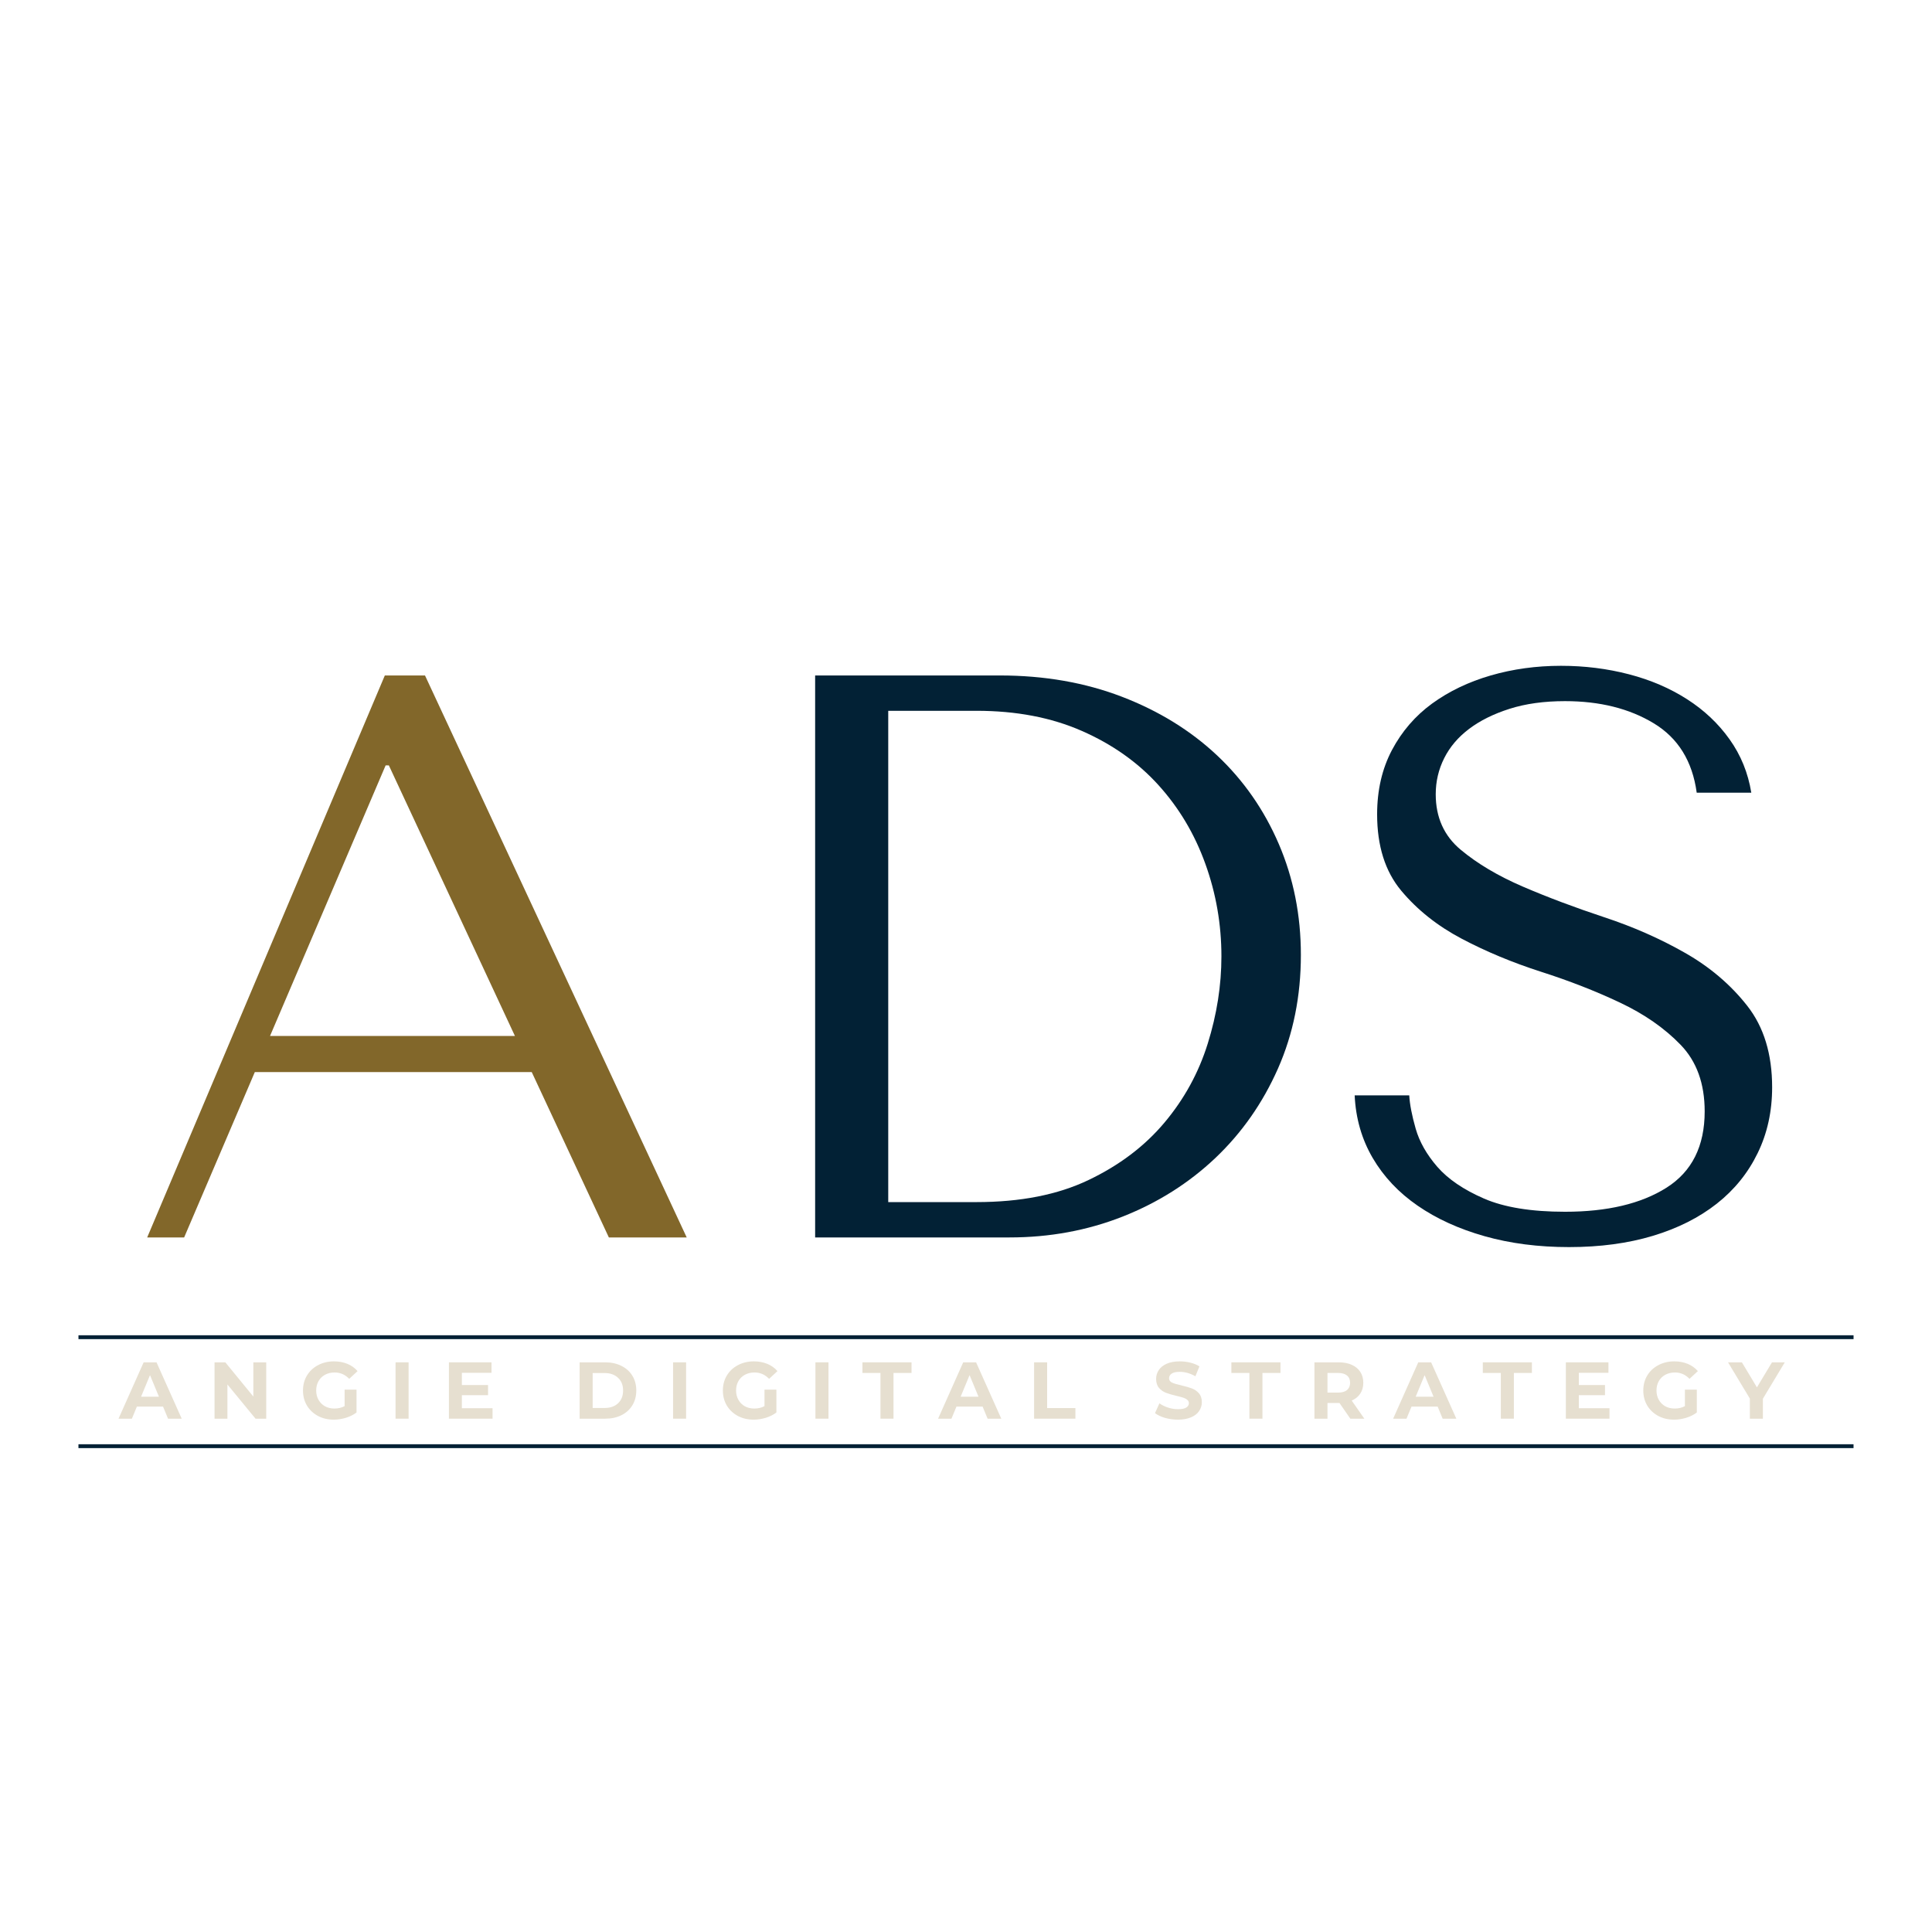 <svg xmlns="http://www.w3.org/2000/svg" xmlns:xlink="http://www.w3.org/1999/xlink" width="500" viewBox="0 0 375 375" height="500" preserveAspectRatio="xMidYMid meet"><defs><g></g></defs><g fill="#82672a" fill-opacity="1"><g transform="translate(23.898, 240.185)"><g><path d="M 79.312 -32.094 L 94.281 0 L 109.391 0 L 58.594 -109.078 L 50.797 -109.078 L 4.672 0 L 11.844 0 L 25.562 -32.094 Z M 76.047 -39.109 L 28.516 -39.109 L 50.953 -91.625 L 51.578 -91.625 Z M 76.047 -39.109 "></path></g></g></g><g fill="#022135" fill-opacity="1"><g transform="translate(137.968, 240.185)"><g><path d="M 20.25 0 L 20.25 -109.078 L 56.094 -109.078 C 64.719 -109.078 72.613 -107.703 79.781 -104.953 C 86.945 -102.203 93.102 -98.41 98.25 -93.578 C 103.395 -88.742 107.395 -83.004 110.25 -76.359 C 113.102 -69.711 114.531 -62.539 114.531 -54.844 C 114.531 -46.852 113.051 -39.504 110.094 -32.797 C 107.133 -26.098 103.082 -20.305 97.938 -15.422 C 92.789 -10.547 86.789 -6.754 79.938 -4.047 C 73.082 -1.348 65.758 0 57.969 0 Z M 34.438 -6.859 L 51.578 -6.859 C 60.098 -6.859 67.344 -8.285 73.312 -11.141 C 79.289 -13.992 84.203 -17.707 88.047 -22.281 C 91.891 -26.852 94.691 -31.969 96.453 -37.625 C 98.223 -43.289 99.109 -48.93 99.109 -54.547 C 99.109 -60.773 98.066 -66.77 95.984 -72.531 C 93.91 -78.301 90.875 -83.395 86.875 -87.812 C 82.875 -92.227 77.91 -95.734 71.984 -98.328 C 66.066 -100.922 59.266 -102.219 51.578 -102.219 L 34.438 -102.219 Z M 34.438 -6.859 "></path></g></g></g><g fill="#022135" fill-opacity="1"><g transform="translate(257.174, 240.185)"><g><path d="M 5.766 -27.578 C 5.973 -23.109 7.141 -19.055 9.266 -15.422 C 11.398 -11.785 14.312 -8.695 18 -6.156 C 21.688 -3.613 26.02 -1.641 31 -0.234 C 35.988 1.172 41.445 1.875 47.375 1.875 C 53.395 1.875 58.82 1.145 63.656 -0.312 C 68.488 -1.77 72.617 -3.848 76.047 -6.547 C 79.473 -9.242 82.117 -12.516 83.984 -16.359 C 85.859 -20.203 86.797 -24.461 86.797 -29.141 C 86.797 -35.578 85.188 -40.848 81.969 -44.953 C 78.75 -49.055 74.723 -52.484 69.891 -55.234 C 65.055 -57.992 59.805 -60.305 54.141 -62.172 C 48.484 -64.047 43.238 -66.02 38.406 -68.094 C 33.582 -70.176 29.555 -72.566 26.328 -75.266 C 23.109 -77.961 21.5 -81.547 21.5 -86.016 C 21.5 -88.504 22.047 -90.836 23.141 -93.016 C 24.234 -95.203 25.844 -97.098 27.969 -98.703 C 30.102 -100.316 32.727 -101.617 35.844 -102.609 C 38.957 -103.598 42.539 -104.094 46.594 -104.094 C 53.344 -104.094 59.082 -102.66 63.812 -99.797 C 68.539 -96.941 71.32 -92.453 72.156 -86.328 L 82.75 -86.328 C 82.125 -90.172 80.719 -93.625 78.531 -96.688 C 76.352 -99.75 73.602 -102.344 70.281 -104.469 C 66.957 -106.602 63.191 -108.219 58.984 -109.312 C 54.773 -110.406 50.383 -110.953 45.812 -110.953 C 41.031 -110.953 36.484 -110.328 32.172 -109.078 C 27.867 -107.828 24.078 -106.008 20.797 -103.625 C 17.523 -101.238 14.926 -98.227 13 -94.594 C 11.082 -90.957 10.125 -86.801 10.125 -82.125 C 10.125 -75.988 11.68 -71.051 14.797 -67.312 C 17.922 -63.57 21.844 -60.457 26.562 -57.969 C 31.289 -55.477 36.406 -53.348 41.906 -51.578 C 47.414 -49.816 52.535 -47.816 57.266 -45.578 C 61.992 -43.348 65.914 -40.617 69.031 -37.391 C 72.145 -34.172 73.703 -29.863 73.703 -24.469 C 73.703 -17.719 71.234 -12.781 66.297 -9.656 C 61.367 -6.539 54.801 -4.984 46.594 -4.984 C 40.051 -4.984 34.805 -5.836 30.859 -7.547 C 26.91 -9.266 23.895 -11.316 21.812 -13.703 C 19.738 -16.098 18.336 -18.566 17.609 -21.109 C 16.879 -23.66 16.461 -25.816 16.359 -27.578 Z M 5.766 -27.578 "></path></g></g></g><path stroke-linecap="butt" transform="matrix(0.75, -0, 0, 0.75, 15.23, 259.177)" fill="none" stroke-linejoin="miter" d="M 0.001 0.498 L 459.391 0.498 " stroke="#022135" stroke-width="1" stroke-opacity="1" stroke-miterlimit="4"></path><path stroke-linecap="butt" transform="matrix(0.75, 0, 0, 0.75, 15.228, 280.327)" fill="none" stroke-linejoin="miter" d="M -0.001 0.501 L 459.389 0.501 " stroke="#022135" stroke-width="1" stroke-opacity="1" stroke-miterlimit="4"></path><g fill="#e6dfd0" fill-opacity="1"><g transform="translate(23.147, 275.366)"><g><path d="M 8.5 -2.344 L 3.422 -2.344 L 2.453 0 L -0.141 0 L 4.734 -10.938 L 7.234 -10.938 L 12.125 0 L 9.469 0 Z M 7.703 -4.266 L 5.969 -8.453 L 4.234 -4.266 Z M 7.703 -4.266 "></path></g></g></g><g fill="#e6dfd0" fill-opacity="1"><g transform="translate(40.346, 275.366)"><g><path d="M 11.328 -10.938 L 11.328 0 L 9.25 0 L 3.797 -6.641 L 3.797 0 L 1.297 0 L 1.297 -10.938 L 3.391 -10.938 L 8.828 -4.297 L 8.828 -10.938 Z M 11.328 -10.938 "></path></g></g></g><g fill="#e6dfd0" fill-opacity="1"><g transform="translate(58.202, 275.366)"><g><path d="M 8.688 -5.641 L 11 -5.641 L 11 -1.203 C 10.406 -0.754 9.719 -0.41 8.938 -0.172 C 8.156 0.066 7.367 0.188 6.578 0.188 C 5.441 0.188 4.422 -0.051 3.516 -0.531 C 2.609 -1.02 1.895 -1.691 1.375 -2.547 C 0.863 -3.41 0.609 -4.383 0.609 -5.469 C 0.609 -6.551 0.863 -7.52 1.375 -8.375 C 1.895 -9.238 2.613 -9.91 3.531 -10.391 C 4.445 -10.879 5.477 -11.125 6.625 -11.125 C 7.582 -11.125 8.453 -10.961 9.234 -10.641 C 10.016 -10.316 10.672 -9.848 11.203 -9.234 L 9.578 -7.734 C 8.797 -8.555 7.852 -8.969 6.75 -8.969 C 6.051 -8.969 5.43 -8.82 4.891 -8.531 C 4.348 -8.238 3.926 -7.828 3.625 -7.297 C 3.32 -6.766 3.172 -6.156 3.172 -5.469 C 3.172 -4.789 3.32 -4.188 3.625 -3.656 C 3.926 -3.125 4.344 -2.707 4.875 -2.406 C 5.414 -2.113 6.031 -1.969 6.719 -1.969 C 7.445 -1.969 8.102 -2.125 8.688 -2.438 Z M 8.688 -5.641 "></path></g></g></g><g fill="#e6dfd0" fill-opacity="1"><g transform="translate(75.48, 275.366)"><g><path d="M 1.297 -10.938 L 3.828 -10.938 L 3.828 0 L 1.297 0 Z M 1.297 -10.938 "></path></g></g></g><g fill="#e6dfd0" fill-opacity="1"><g transform="translate(85.837, 275.366)"><g><path d="M 9.766 -2.031 L 9.766 0 L 1.297 0 L 1.297 -10.938 L 9.562 -10.938 L 9.562 -8.906 L 3.812 -8.906 L 3.812 -6.531 L 8.891 -6.531 L 8.891 -4.562 L 3.812 -4.562 L 3.812 -2.031 Z M 9.766 -2.031 "></path></g></g></g><g fill="#e6dfd0" fill-opacity="1"><g transform="translate(101.552, 275.366)"><g></g></g></g><g fill="#e6dfd0" fill-opacity="1"><g transform="translate(111.207, 275.366)"><g><path d="M 1.297 -10.938 L 6.266 -10.938 C 7.453 -10.938 8.5 -10.707 9.406 -10.25 C 10.32 -9.801 11.031 -9.164 11.531 -8.344 C 12.039 -7.52 12.297 -6.562 12.297 -5.469 C 12.297 -4.375 12.039 -3.414 11.531 -2.594 C 11.031 -1.77 10.32 -1.129 9.406 -0.672 C 8.5 -0.223 7.453 0 6.266 0 L 1.297 0 Z M 6.141 -2.078 C 7.234 -2.078 8.102 -2.379 8.75 -2.984 C 9.406 -3.598 9.734 -4.426 9.734 -5.469 C 9.734 -6.508 9.406 -7.332 8.75 -7.938 C 8.102 -8.551 7.234 -8.859 6.141 -8.859 L 3.828 -8.859 L 3.828 -2.078 Z M 6.141 -2.078 "></path></g></g></g><g fill="#e6dfd0" fill-opacity="1"><g transform="translate(129.344, 275.366)"><g><path d="M 1.297 -10.938 L 3.828 -10.938 L 3.828 0 L 1.297 0 Z M 1.297 -10.938 "></path></g></g></g><g fill="#e6dfd0" fill-opacity="1"><g transform="translate(139.701, 275.366)"><g><path d="M 8.688 -5.641 L 11 -5.641 L 11 -1.203 C 10.406 -0.754 9.719 -0.41 8.938 -0.172 C 8.156 0.066 7.367 0.188 6.578 0.188 C 5.441 0.188 4.422 -0.051 3.516 -0.531 C 2.609 -1.02 1.895 -1.691 1.375 -2.547 C 0.863 -3.41 0.609 -4.383 0.609 -5.469 C 0.609 -6.551 0.863 -7.52 1.375 -8.375 C 1.895 -9.238 2.613 -9.91 3.531 -10.391 C 4.445 -10.879 5.477 -11.125 6.625 -11.125 C 7.582 -11.125 8.453 -10.961 9.234 -10.641 C 10.016 -10.316 10.672 -9.848 11.203 -9.234 L 9.578 -7.734 C 8.797 -8.555 7.852 -8.969 6.75 -8.969 C 6.051 -8.969 5.43 -8.82 4.891 -8.531 C 4.348 -8.238 3.926 -7.828 3.625 -7.297 C 3.32 -6.766 3.172 -6.156 3.172 -5.469 C 3.172 -4.789 3.32 -4.188 3.625 -3.656 C 3.926 -3.125 4.344 -2.707 4.875 -2.406 C 5.414 -2.113 6.031 -1.969 6.719 -1.969 C 7.445 -1.969 8.102 -2.125 8.688 -2.438 Z M 8.688 -5.641 "></path></g></g></g><g fill="#e6dfd0" fill-opacity="1"><g transform="translate(156.979, 275.366)"><g><path d="M 1.297 -10.938 L 3.828 -10.938 L 3.828 0 L 1.297 0 Z M 1.297 -10.938 "></path></g></g></g><g fill="#e6dfd0" fill-opacity="1"><g transform="translate(167.336, 275.366)"><g><path d="M 3.562 -8.875 L 0.062 -8.875 L 0.062 -10.938 L 9.594 -10.938 L 9.594 -8.875 L 6.094 -8.875 L 6.094 0 L 3.562 0 Z M 3.562 -8.875 "></path></g></g></g><g fill="#e6dfd0" fill-opacity="1"><g transform="translate(182.224, 275.366)"><g><path d="M 8.5 -2.344 L 3.422 -2.344 L 2.453 0 L -0.141 0 L 4.734 -10.938 L 7.234 -10.938 L 12.125 0 L 9.469 0 Z M 7.703 -4.266 L 5.969 -8.453 L 4.234 -4.266 Z M 7.703 -4.266 "></path></g></g></g><g fill="#e6dfd0" fill-opacity="1"><g transform="translate(199.423, 275.366)"><g><path d="M 1.297 -10.938 L 3.828 -10.938 L 3.828 -2.062 L 9.312 -2.062 L 9.312 0 L 1.297 0 Z M 1.297 -10.938 "></path></g></g></g><g fill="#e6dfd0" fill-opacity="1"><g transform="translate(214.092, 275.366)"><g></g></g></g><g fill="#e6dfd0" fill-opacity="1"><g transform="translate(223.746, 275.366)"><g><path d="M 4.891 0.188 C 4.023 0.188 3.188 0.07 2.375 -0.156 C 1.57 -0.395 0.926 -0.703 0.438 -1.078 L 1.297 -2.984 C 1.766 -2.641 2.32 -2.363 2.969 -2.156 C 3.613 -1.945 4.258 -1.844 4.906 -1.844 C 5.625 -1.844 6.156 -1.945 6.5 -2.156 C 6.844 -2.375 7.016 -2.66 7.016 -3.016 C 7.016 -3.273 6.91 -3.488 6.703 -3.656 C 6.504 -3.832 6.242 -3.973 5.922 -4.078 C 5.609 -4.18 5.18 -4.297 4.641 -4.422 C 3.805 -4.617 3.125 -4.816 2.594 -5.016 C 2.062 -5.211 1.602 -5.531 1.219 -5.969 C 0.844 -6.406 0.656 -6.988 0.656 -7.719 C 0.656 -8.352 0.828 -8.926 1.172 -9.438 C 1.516 -9.957 2.031 -10.367 2.719 -10.672 C 3.414 -10.973 4.266 -11.125 5.266 -11.125 C 5.961 -11.125 6.645 -11.039 7.312 -10.875 C 7.977 -10.707 8.562 -10.469 9.062 -10.156 L 8.281 -8.234 C 7.27 -8.805 6.258 -9.094 5.25 -9.094 C 4.539 -9.094 4.016 -8.977 3.672 -8.75 C 3.336 -8.52 3.172 -8.219 3.172 -7.844 C 3.172 -7.469 3.363 -7.188 3.75 -7 C 4.145 -6.82 4.742 -6.645 5.547 -6.469 C 6.379 -6.27 7.062 -6.07 7.594 -5.875 C 8.125 -5.676 8.578 -5.363 8.953 -4.938 C 9.336 -4.508 9.531 -3.93 9.531 -3.203 C 9.531 -2.578 9.352 -2.004 9 -1.484 C 8.656 -0.973 8.133 -0.566 7.438 -0.266 C 6.738 0.035 5.891 0.188 4.891 0.188 Z M 4.891 0.188 "></path></g></g></g><g fill="#e6dfd0" fill-opacity="1"><g transform="translate(238.946, 275.366)"><g><path d="M 3.562 -8.875 L 0.062 -8.875 L 0.062 -10.938 L 9.594 -10.938 L 9.594 -8.875 L 6.094 -8.875 L 6.094 0 L 3.562 0 Z M 3.562 -8.875 "></path></g></g></g><g fill="#e6dfd0" fill-opacity="1"><g transform="translate(253.834, 275.366)"><g><path d="M 8.266 0 L 6.156 -3.047 L 3.828 -3.047 L 3.828 0 L 1.297 0 L 1.297 -10.938 L 6.031 -10.938 C 7 -10.938 7.836 -10.773 8.547 -10.453 C 9.266 -10.129 9.816 -9.672 10.203 -9.078 C 10.586 -8.484 10.781 -7.781 10.781 -6.969 C 10.781 -6.156 10.582 -5.453 10.188 -4.859 C 9.801 -4.273 9.25 -3.828 8.531 -3.516 L 10.984 0 Z M 8.219 -6.969 C 8.219 -7.582 8.02 -8.051 7.625 -8.375 C 7.227 -8.707 6.648 -8.875 5.891 -8.875 L 3.828 -8.875 L 3.828 -5.062 L 5.891 -5.062 C 6.648 -5.062 7.227 -5.227 7.625 -5.562 C 8.02 -5.895 8.219 -6.363 8.219 -6.969 Z M 8.219 -6.969 "></path></g></g></g><g fill="#e6dfd0" fill-opacity="1"><g transform="translate(270.549, 275.366)"><g><path d="M 8.5 -2.344 L 3.422 -2.344 L 2.453 0 L -0.141 0 L 4.734 -10.938 L 7.234 -10.938 L 12.125 0 L 9.469 0 Z M 7.703 -4.266 L 5.969 -8.453 L 4.234 -4.266 Z M 7.703 -4.266 "></path></g></g></g><g fill="#e6dfd0" fill-opacity="1"><g transform="translate(287.749, 275.366)"><g><path d="M 3.562 -8.875 L 0.062 -8.875 L 0.062 -10.938 L 9.594 -10.938 L 9.594 -8.875 L 6.094 -8.875 L 6.094 0 L 3.562 0 Z M 3.562 -8.875 "></path></g></g></g><g fill="#e6dfd0" fill-opacity="1"><g transform="translate(302.636, 275.366)"><g><path d="M 9.766 -2.031 L 9.766 0 L 1.297 0 L 1.297 -10.938 L 9.562 -10.938 L 9.562 -8.906 L 3.812 -8.906 L 3.812 -6.531 L 8.891 -6.531 L 8.891 -4.562 L 3.812 -4.562 L 3.812 -2.031 Z M 9.766 -2.031 "></path></g></g></g><g fill="#e6dfd0" fill-opacity="1"><g transform="translate(318.352, 275.366)"><g><path d="M 8.688 -5.641 L 11 -5.641 L 11 -1.203 C 10.406 -0.754 9.719 -0.41 8.938 -0.172 C 8.156 0.066 7.367 0.188 6.578 0.188 C 5.441 0.188 4.422 -0.051 3.516 -0.531 C 2.609 -1.02 1.895 -1.691 1.375 -2.547 C 0.863 -3.41 0.609 -4.383 0.609 -5.469 C 0.609 -6.551 0.863 -7.52 1.375 -8.375 C 1.895 -9.238 2.613 -9.91 3.531 -10.391 C 4.445 -10.879 5.477 -11.125 6.625 -11.125 C 7.582 -11.125 8.453 -10.961 9.234 -10.641 C 10.016 -10.316 10.672 -9.848 11.203 -9.234 L 9.578 -7.734 C 8.797 -8.555 7.852 -8.969 6.75 -8.969 C 6.051 -8.969 5.43 -8.82 4.891 -8.531 C 4.348 -8.238 3.926 -7.828 3.625 -7.297 C 3.32 -6.766 3.172 -6.156 3.172 -5.469 C 3.172 -4.789 3.32 -4.188 3.625 -3.656 C 3.926 -3.125 4.344 -2.707 4.875 -2.406 C 5.414 -2.113 6.031 -1.969 6.719 -1.969 C 7.445 -1.969 8.102 -2.125 8.688 -2.438 Z M 8.688 -5.641 "></path></g></g></g><g fill="#e6dfd0" fill-opacity="1"><g transform="translate(335.629, 275.366)"><g><path d="M 6.547 -3.875 L 6.547 0 L 4.016 0 L 4.016 -3.906 L -0.219 -10.938 L 2.469 -10.938 L 5.391 -6.078 L 8.312 -10.938 L 10.797 -10.938 Z M 6.547 -3.875 "></path></g></g></g></svg>